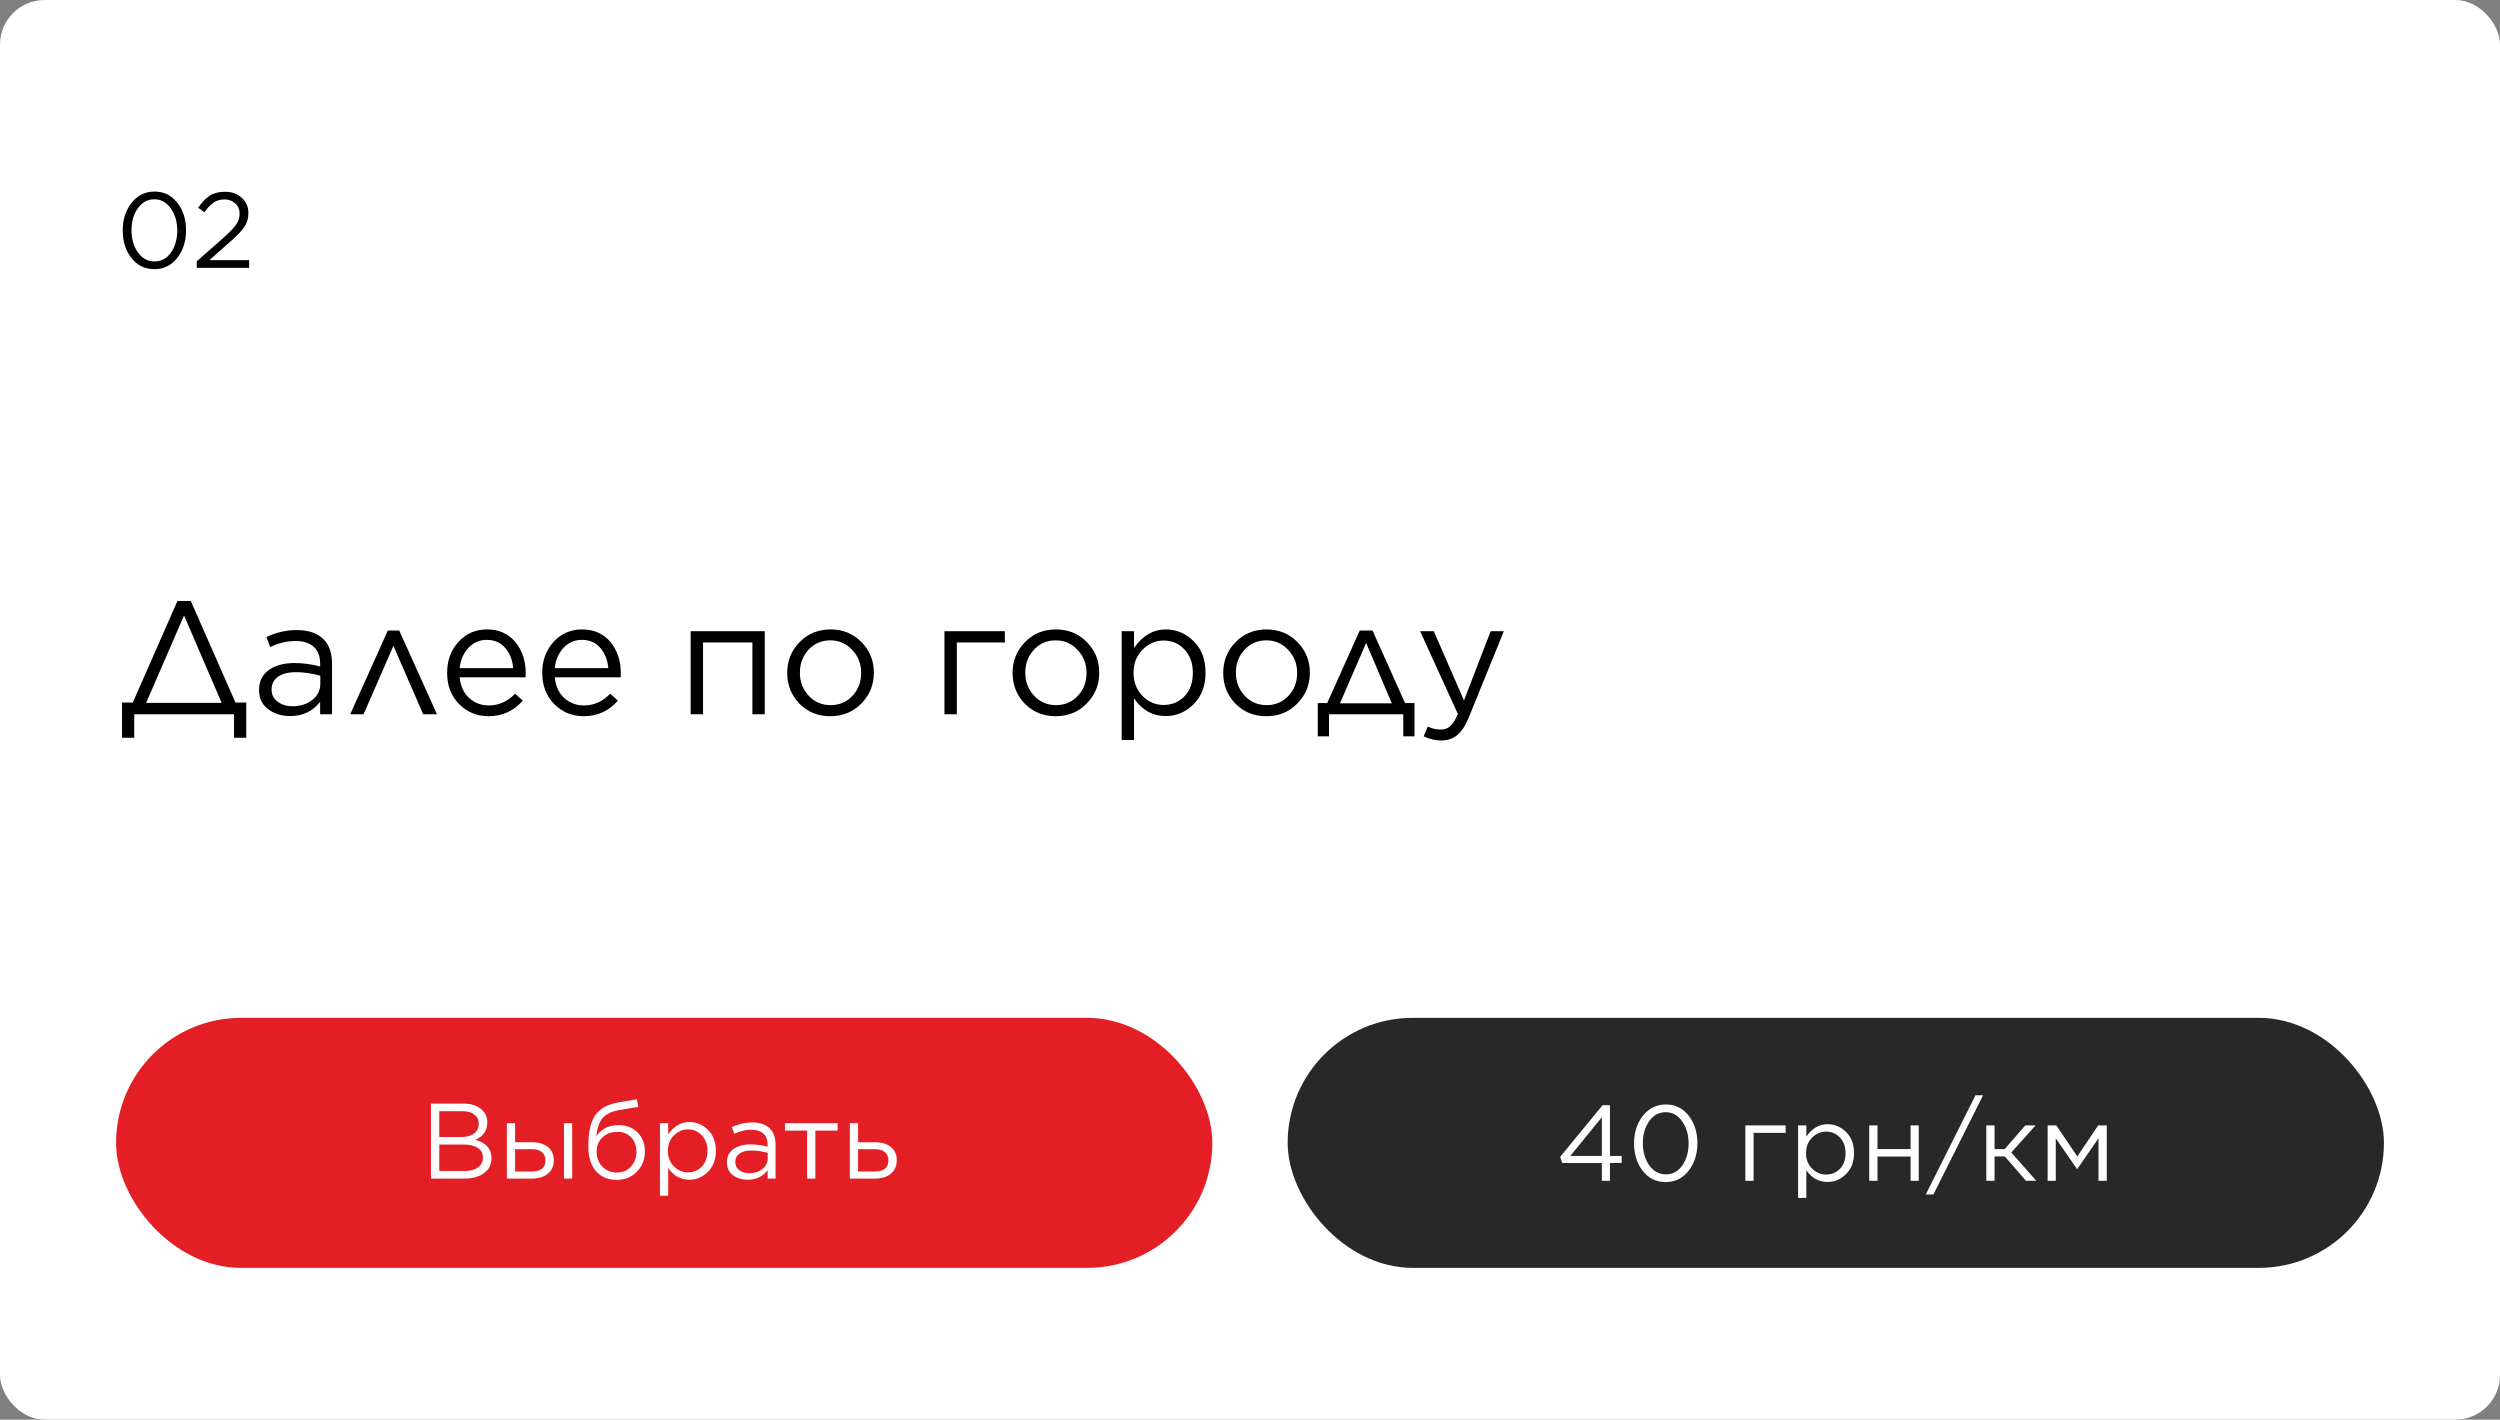 <?xml version="1.0" encoding="UTF-8"?> <svg xmlns="http://www.w3.org/2000/svg" width="280" height="159" viewBox="0 0 280 159" fill="none"><rect x="0" y="0" width="280" height="159" fill="#808080" stroke="none"/> <rect width="280" height="159" rx="5" fill="white"></rect> <path d="M13.666 78.686H14.872L19.876 67.31H21.37L26.374 78.686H27.58V82.628H26.212V80H15.034V82.628H13.666V78.686ZM20.614 68.93L16.366 78.722H24.826L20.614 68.93ZM32.49 80.198C31.554 80.198 30.738 79.946 30.042 79.442C29.358 78.926 29.016 78.212 29.016 77.3V77.264C29.016 76.316 29.376 75.578 30.096 75.05C30.828 74.522 31.794 74.258 32.994 74.258C33.942 74.258 34.896 74.39 35.856 74.654V74.33C35.856 73.502 35.616 72.872 35.136 72.44C34.656 72.008 33.972 71.792 33.084 71.792C32.148 71.792 31.206 72.02 30.258 72.476L29.844 71.342C30.936 70.826 32.064 70.568 33.228 70.568C34.548 70.568 35.55 70.91 36.234 71.594C36.87 72.23 37.188 73.136 37.188 74.312V80H35.856V78.596C35.04 79.664 33.918 80.198 32.49 80.198ZM32.76 79.1C33.636 79.1 34.374 78.866 34.974 78.398C35.574 77.918 35.874 77.312 35.874 76.58V75.68C34.938 75.416 34.026 75.284 33.138 75.284C32.274 75.284 31.602 75.458 31.122 75.806C30.654 76.154 30.42 76.622 30.42 77.21V77.246C30.42 77.81 30.648 78.26 31.104 78.596C31.56 78.932 32.112 79.1 32.76 79.1ZM44.714 70.622L48.944 80H47.396L44.066 72.332L40.718 80H39.224L43.436 70.622H44.714ZM54.721 80.216C53.425 80.216 52.328 79.766 51.428 78.866C50.528 77.954 50.078 76.79 50.078 75.374V75.338C50.078 73.982 50.498 72.836 51.337 71.9C52.19 70.964 53.258 70.496 54.541 70.496C55.873 70.496 56.929 70.964 57.709 71.9C58.489 72.836 58.88 74.006 58.88 75.41C58.88 75.602 58.873 75.752 58.861 75.86H51.481C51.578 76.844 51.931 77.618 52.544 78.182C53.167 78.734 53.906 79.01 54.758 79.01C55.861 79.01 56.84 78.572 57.691 77.696L58.556 78.47C57.535 79.634 56.258 80.216 54.721 80.216ZM51.481 74.834H57.475C57.404 73.934 57.109 73.184 56.593 72.584C56.09 71.972 55.394 71.666 54.505 71.666C53.702 71.666 53.017 71.966 52.453 72.566C51.901 73.166 51.578 73.922 51.481 74.834ZM65.374 80.216C64.078 80.216 62.98 79.766 62.08 78.866C61.18 77.954 60.73 76.79 60.73 75.374V75.338C60.73 73.982 61.15 72.836 61.99 71.9C62.842 70.964 63.91 70.496 65.194 70.496C66.526 70.496 67.582 70.964 68.362 71.9C69.142 72.836 69.532 74.006 69.532 75.41C69.532 75.602 69.526 75.752 69.514 75.86H62.134C62.23 76.844 62.584 77.618 63.196 78.182C63.82 78.734 64.558 79.01 65.41 79.01C66.514 79.01 67.492 78.572 68.344 77.696L69.208 78.47C68.188 79.634 66.91 80.216 65.374 80.216ZM62.134 74.834H68.128C68.056 73.934 67.762 73.184 67.246 72.584C66.742 71.972 66.046 71.666 65.158 71.666C64.354 71.666 63.67 71.966 63.106 72.566C62.554 73.166 62.23 73.922 62.134 74.834ZM77.355 80V70.694H85.653V80H84.267V71.954H78.741V80H77.355ZM92.993 80.216C91.613 80.216 90.461 79.748 89.537 78.812C88.625 77.864 88.169 76.724 88.169 75.392V75.356C88.169 74.012 88.631 72.866 89.555 71.918C90.479 70.97 91.637 70.496 93.029 70.496C94.409 70.496 95.561 70.97 96.485 71.918C97.409 72.854 97.871 73.988 97.871 75.32V75.356C97.871 76.7 97.403 77.846 96.467 78.794C95.543 79.742 94.385 80.216 92.993 80.216ZM93.029 78.974C94.013 78.974 94.829 78.626 95.477 77.93C96.125 77.234 96.449 76.388 96.449 75.392V75.356C96.449 74.348 96.113 73.49 95.441 72.782C94.781 72.074 93.965 71.72 92.993 71.72C92.009 71.72 91.193 72.074 90.545 72.782C89.909 73.478 89.591 74.324 89.591 75.32V75.356C89.591 76.364 89.921 77.222 90.581 77.93C91.241 78.626 92.057 78.974 93.029 78.974ZM105.778 80V70.694H112.546V71.954H107.164V80H105.778ZM118.235 80.216C116.855 80.216 115.703 79.748 114.779 78.812C113.867 77.864 113.411 76.724 113.411 75.392V75.356C113.411 74.012 113.873 72.866 114.797 71.918C115.721 70.97 116.879 70.496 118.271 70.496C119.651 70.496 120.803 70.97 121.727 71.918C122.651 72.854 123.113 73.988 123.113 75.32V75.356C123.113 76.7 122.645 77.846 121.709 78.794C120.785 79.742 119.627 80.216 118.235 80.216ZM118.271 78.974C119.255 78.974 120.071 78.626 120.719 77.93C121.367 77.234 121.691 76.388 121.691 75.392V75.356C121.691 74.348 121.355 73.49 120.683 72.782C120.023 72.074 119.207 71.72 118.235 71.72C117.251 71.72 116.435 72.074 115.787 72.782C115.151 73.478 114.833 74.324 114.833 75.32V75.356C114.833 76.364 115.163 77.222 115.823 77.93C116.483 78.626 117.299 78.974 118.271 78.974ZM125.624 82.88V70.694H127.01V72.566C127.982 71.186 129.17 70.496 130.574 70.496C131.762 70.496 132.8 70.934 133.688 71.81C134.576 72.686 135.02 73.856 135.02 75.32V75.356C135.02 76.808 134.576 77.978 133.688 78.866C132.8 79.754 131.762 80.198 130.574 80.198C129.098 80.198 127.91 79.538 127.01 78.218V82.88H125.624ZM130.322 78.956C131.258 78.956 132.038 78.632 132.662 77.984C133.286 77.336 133.598 76.466 133.598 75.374V75.338C133.598 74.258 133.28 73.388 132.644 72.728C132.02 72.068 131.246 71.738 130.322 71.738C129.434 71.738 128.648 72.08 127.964 72.764C127.292 73.448 126.956 74.3 126.956 75.32V75.356C126.956 76.4 127.292 77.264 127.964 77.948C128.636 78.62 129.422 78.956 130.322 78.956ZM141.825 80.216C140.445 80.216 139.293 79.748 138.369 78.812C137.457 77.864 137.001 76.724 137.001 75.392V75.356C137.001 74.012 137.463 72.866 138.387 71.918C139.311 70.97 140.469 70.496 141.861 70.496C143.241 70.496 144.393 70.97 145.317 71.918C146.241 72.854 146.703 73.988 146.703 75.32V75.356C146.703 76.7 146.235 77.846 145.299 78.794C144.375 79.742 143.217 80.216 141.825 80.216ZM141.861 78.974C142.845 78.974 143.661 78.626 144.309 77.93C144.957 77.234 145.281 76.388 145.281 75.392V75.356C145.281 74.348 144.945 73.49 144.273 72.782C143.613 72.074 142.797 71.72 141.825 71.72C140.841 71.72 140.025 72.074 139.377 72.782C138.741 73.478 138.423 74.324 138.423 75.32V75.356C138.423 76.364 138.753 77.222 139.413 77.93C140.073 78.626 140.889 78.974 141.861 78.974ZM153.727 70.622L157.363 78.74H158.425V82.466H157.165V80H148.849V82.466H147.589V78.74H148.651L152.287 70.622H153.727ZM153.007 72.008L150.073 78.776H155.887L153.007 72.008ZM163.967 78.452L166.955 70.694H168.431L164.525 80.306C164.141 81.254 163.703 81.926 163.211 82.322C162.731 82.73 162.137 82.934 161.429 82.934C160.757 82.934 160.097 82.778 159.449 82.466L159.917 81.368C160.361 81.596 160.847 81.71 161.375 81.71C161.807 81.71 162.161 81.578 162.437 81.314C162.725 81.062 163.007 80.612 163.283 79.964L159.053 70.694H160.583L163.967 78.452Z" fill="black"></path> <rect x="13" y="114" width="122.782" height="28" rx="14" fill="#E31E24"></rect> <path d="M48.264 132V123.6H51.84C52.792 123.6 53.524 123.848 54.036 124.344C54.396 124.712 54.576 125.16 54.576 125.688V125.712C54.576 126.624 54.132 127.272 53.244 127.656C54.444 128 55.044 128.676 55.044 129.684V129.708C55.044 130.42 54.768 130.98 54.216 131.388C53.664 131.796 52.924 132 51.996 132H48.264ZM53.616 125.844V125.82C53.616 125.396 53.452 125.064 53.124 124.824C52.804 124.576 52.348 124.452 51.756 124.452H49.2V127.344H51.684C52.276 127.344 52.744 127.216 53.088 126.96C53.44 126.704 53.616 126.332 53.616 125.844ZM54.084 129.648V129.624C54.084 129.16 53.892 128.804 53.508 128.556C53.132 128.308 52.58 128.184 51.852 128.184H49.2V131.148H52.02C52.668 131.148 53.172 131.016 53.532 130.752C53.9 130.488 54.084 130.12 54.084 129.648ZM57.692 125.796V127.932H59.588C60.348 127.932 60.944 128.112 61.376 128.472C61.808 128.832 62.024 129.324 62.024 129.948V129.972C62.024 130.588 61.804 131.08 61.364 131.448C60.932 131.816 60.328 132 59.552 132H56.768V125.796H57.692ZM57.692 128.712V131.208H59.54C60.572 131.208 61.088 130.792 61.088 129.96V129.948C61.088 129.564 60.956 129.26 60.692 129.036C60.436 128.812 60.056 128.704 59.552 128.712H57.692ZM63.164 132V125.796H64.088V132H63.164ZM69.059 132.144C68.163 132.144 67.435 131.864 66.875 131.304C66.219 130.648 65.891 129.676 65.891 128.388V128.376C65.891 126.784 66.155 125.62 66.683 124.884C67.219 124.14 68.079 123.668 69.263 123.468L71.327 123.12L71.495 123.972L69.395 124.32C68.531 124.464 67.903 124.756 67.511 125.196C67.127 125.636 66.887 126.324 66.791 127.26C67.351 126.428 68.183 126.012 69.287 126.012C70.175 126.012 70.887 126.292 71.423 126.852C71.959 127.404 72.227 128.108 72.227 128.964V128.976C72.227 129.856 71.931 130.604 71.339 131.22C70.747 131.836 69.987 132.144 69.059 132.144ZM69.071 131.328C69.719 131.328 70.247 131.108 70.655 130.668C71.071 130.22 71.279 129.664 71.279 129V128.988C71.279 128.332 71.083 127.8 70.691 127.392C70.307 126.976 69.795 126.768 69.155 126.768C68.475 126.768 67.915 126.976 67.475 127.392C67.043 127.8 66.827 128.324 66.827 128.964V128.976C66.827 129.664 67.043 130.228 67.475 130.668C67.907 131.108 68.439 131.328 69.071 131.328ZM73.913 133.92V125.796H74.837V127.044C75.485 126.124 76.277 125.664 77.213 125.664C78.005 125.664 78.697 125.956 79.289 126.54C79.881 127.124 80.177 127.904 80.177 128.88V128.904C80.177 129.872 79.881 130.652 79.289 131.244C78.697 131.836 78.005 132.132 77.213 132.132C76.229 132.132 75.437 131.692 74.837 130.812V133.92H73.913ZM77.045 131.304C77.669 131.304 78.189 131.088 78.605 130.656C79.021 130.224 79.229 129.644 79.229 128.916V128.892C79.229 128.172 79.017 127.592 78.593 127.152C78.177 126.712 77.661 126.492 77.045 126.492C76.453 126.492 75.929 126.72 75.473 127.176C75.025 127.632 74.801 128.2 74.801 128.88V128.904C74.801 129.6 75.025 130.176 75.473 130.632C75.921 131.08 76.445 131.304 77.045 131.304ZM83.73 132.132C83.106 132.132 82.562 131.964 82.098 131.628C81.642 131.284 81.414 130.808 81.414 130.2V130.176C81.414 129.544 81.654 129.052 82.134 128.7C82.622 128.348 83.266 128.172 84.066 128.172C84.698 128.172 85.334 128.26 85.974 128.436V128.22C85.974 127.668 85.814 127.248 85.494 126.96C85.174 126.672 84.718 126.528 84.126 126.528C83.502 126.528 82.874 126.68 82.242 126.984L81.966 126.228C82.694 125.884 83.446 125.712 84.222 125.712C85.102 125.712 85.77 125.94 86.226 126.396C86.65 126.82 86.862 127.424 86.862 128.208V132H85.974V131.064C85.43 131.776 84.682 132.132 83.73 132.132ZM83.91 131.4C84.494 131.4 84.986 131.244 85.386 130.932C85.786 130.612 85.986 130.208 85.986 129.72V129.12C85.362 128.944 84.754 128.856 84.162 128.856C83.586 128.856 83.138 128.972 82.818 129.204C82.506 129.436 82.35 129.748 82.35 130.14V130.164C82.35 130.54 82.502 130.84 82.806 131.064C83.11 131.288 83.478 131.4 83.91 131.4ZM90.397 132V126.624H87.912V125.796H93.817V126.624H91.32V132H90.397ZM95.182 132V125.796H96.106V127.932H98.002C98.762 127.932 99.358 128.112 99.79 128.472C100.222 128.832 100.438 129.324 100.438 129.948V129.972C100.438 130.588 100.218 131.08 99.778 131.448C99.346 131.816 98.742 132 97.966 132H95.182ZM96.106 131.208H97.954C98.986 131.208 99.502 130.792 99.502 129.96V129.948C99.502 129.564 99.37 129.26 99.106 129.036C98.85 128.812 98.47 128.704 97.966 128.712H96.106V131.208Z" fill="white"></path> <rect x="144.218" y="114" width="122.782" height="28" rx="14" fill="#282828"></rect> <path d="M179.405 132.246V130.254H174.977L174.737 129.57L179.489 123.786H180.317V129.462H181.625V130.254H180.317V132.246H179.405ZM175.877 129.462H179.405V125.13L175.877 129.462ZM189.123 131.13C188.467 131.97 187.611 132.39 186.555 132.39C185.499 132.39 184.643 131.974 183.987 131.142C183.339 130.302 183.015 129.278 183.015 128.07V128.046C183.015 126.838 183.343 125.814 183.999 124.974C184.663 124.126 185.523 123.702 186.579 123.702C187.635 123.702 188.487 124.122 189.135 124.962C189.783 125.794 190.107 126.814 190.107 128.022V128.046C190.107 129.254 189.779 130.282 189.123 131.13ZM184.707 130.506C185.187 131.186 185.811 131.526 186.579 131.526C187.347 131.526 187.963 131.19 188.427 130.518C188.891 129.846 189.123 129.03 189.123 128.07V128.046C189.123 127.094 188.883 126.278 188.403 125.598C187.931 124.91 187.315 124.566 186.555 124.566C185.795 124.566 185.179 124.902 184.707 125.574C184.235 126.246 183.999 127.062 183.999 128.022V128.046C183.999 128.998 184.235 129.818 184.707 130.506ZM195.479 132.246V126.042H199.991V126.882H196.403V132.246H195.479ZM201.386 134.166V126.042H202.31V127.29C202.958 126.37 203.75 125.91 204.686 125.91C205.478 125.91 206.17 126.202 206.762 126.786C207.354 127.37 207.65 128.15 207.65 129.126V129.15C207.65 130.118 207.354 130.898 206.762 131.49C206.17 132.082 205.478 132.378 204.686 132.378C203.702 132.378 202.91 131.938 202.31 131.058V134.166H201.386ZM204.518 131.55C205.142 131.55 205.662 131.334 206.078 130.902C206.494 130.47 206.702 129.89 206.702 129.162V129.138C206.702 128.418 206.49 127.838 206.066 127.398C205.65 126.958 205.134 126.738 204.518 126.738C203.926 126.738 203.402 126.966 202.946 127.422C202.498 127.878 202.274 128.446 202.274 129.126V129.15C202.274 129.846 202.498 130.422 202.946 130.878C203.394 131.326 203.918 131.55 204.518 131.55ZM209.354 132.246V126.042H210.278V128.694H213.986V126.042H214.898V132.246H213.986V129.534H210.278V132.246H209.354ZM215.687 133.782L221.255 122.67H222.107L216.539 133.782H215.687ZM223.392 126.042V128.706H224.52L226.836 126.042H227.988L225.264 129.078L228.06 132.246H226.908L224.544 129.522H223.392V132.246H222.468V126.042H223.392ZM229.335 132.246V126.042H230.307L232.659 129.522L234.999 126.042H235.959V132.246H235.035V127.482L232.659 130.926H232.623L230.247 127.494V132.246H229.335Z" fill="white"></path> <path d="M19.852 28.884C19.196 29.724 18.34 30.144 17.284 30.144C16.228 30.144 15.372 29.728 14.716 28.896C14.068 28.056 13.744 27.032 13.744 25.824V25.8C13.744 24.592 14.072 23.568 14.728 22.728C15.392 21.88 16.252 21.456 17.308 21.456C18.364 21.456 19.216 21.876 19.864 22.716C20.512 23.548 20.836 24.568 20.836 25.776V25.8C20.836 27.008 20.508 28.036 19.852 28.884ZM15.436 28.26C15.916 28.94 16.54 29.28 17.308 29.28C18.076 29.28 18.692 28.944 19.156 28.272C19.62 27.6 19.852 26.784 19.852 25.824V25.8C19.852 24.848 19.612 24.032 19.132 23.352C18.66 22.664 18.044 22.32 17.284 22.32C16.524 22.32 15.908 22.656 15.436 23.328C14.964 24 14.728 24.816 14.728 25.776V25.8C14.728 26.752 14.964 27.572 15.436 28.26ZM22.037 30V29.268L25.085 26.58C25.741 25.996 26.197 25.516 26.453 25.14C26.709 24.756 26.837 24.356 26.837 23.94C26.837 23.46 26.673 23.072 26.345 22.776C26.017 22.48 25.617 22.332 25.145 22.332C24.681 22.332 24.277 22.448 23.933 22.68C23.589 22.912 23.241 23.276 22.889 23.772L22.193 23.268C22.617 22.652 23.049 22.2 23.489 21.912C23.937 21.624 24.513 21.48 25.217 21.48C25.969 21.48 26.589 21.704 27.077 22.152C27.573 22.6 27.821 23.168 27.821 23.856V23.88C27.821 24.464 27.665 24.984 27.353 25.44C27.041 25.888 26.489 26.456 25.697 27.144L23.453 29.136H27.905V30H22.037Z" fill="black"></path> </svg> 